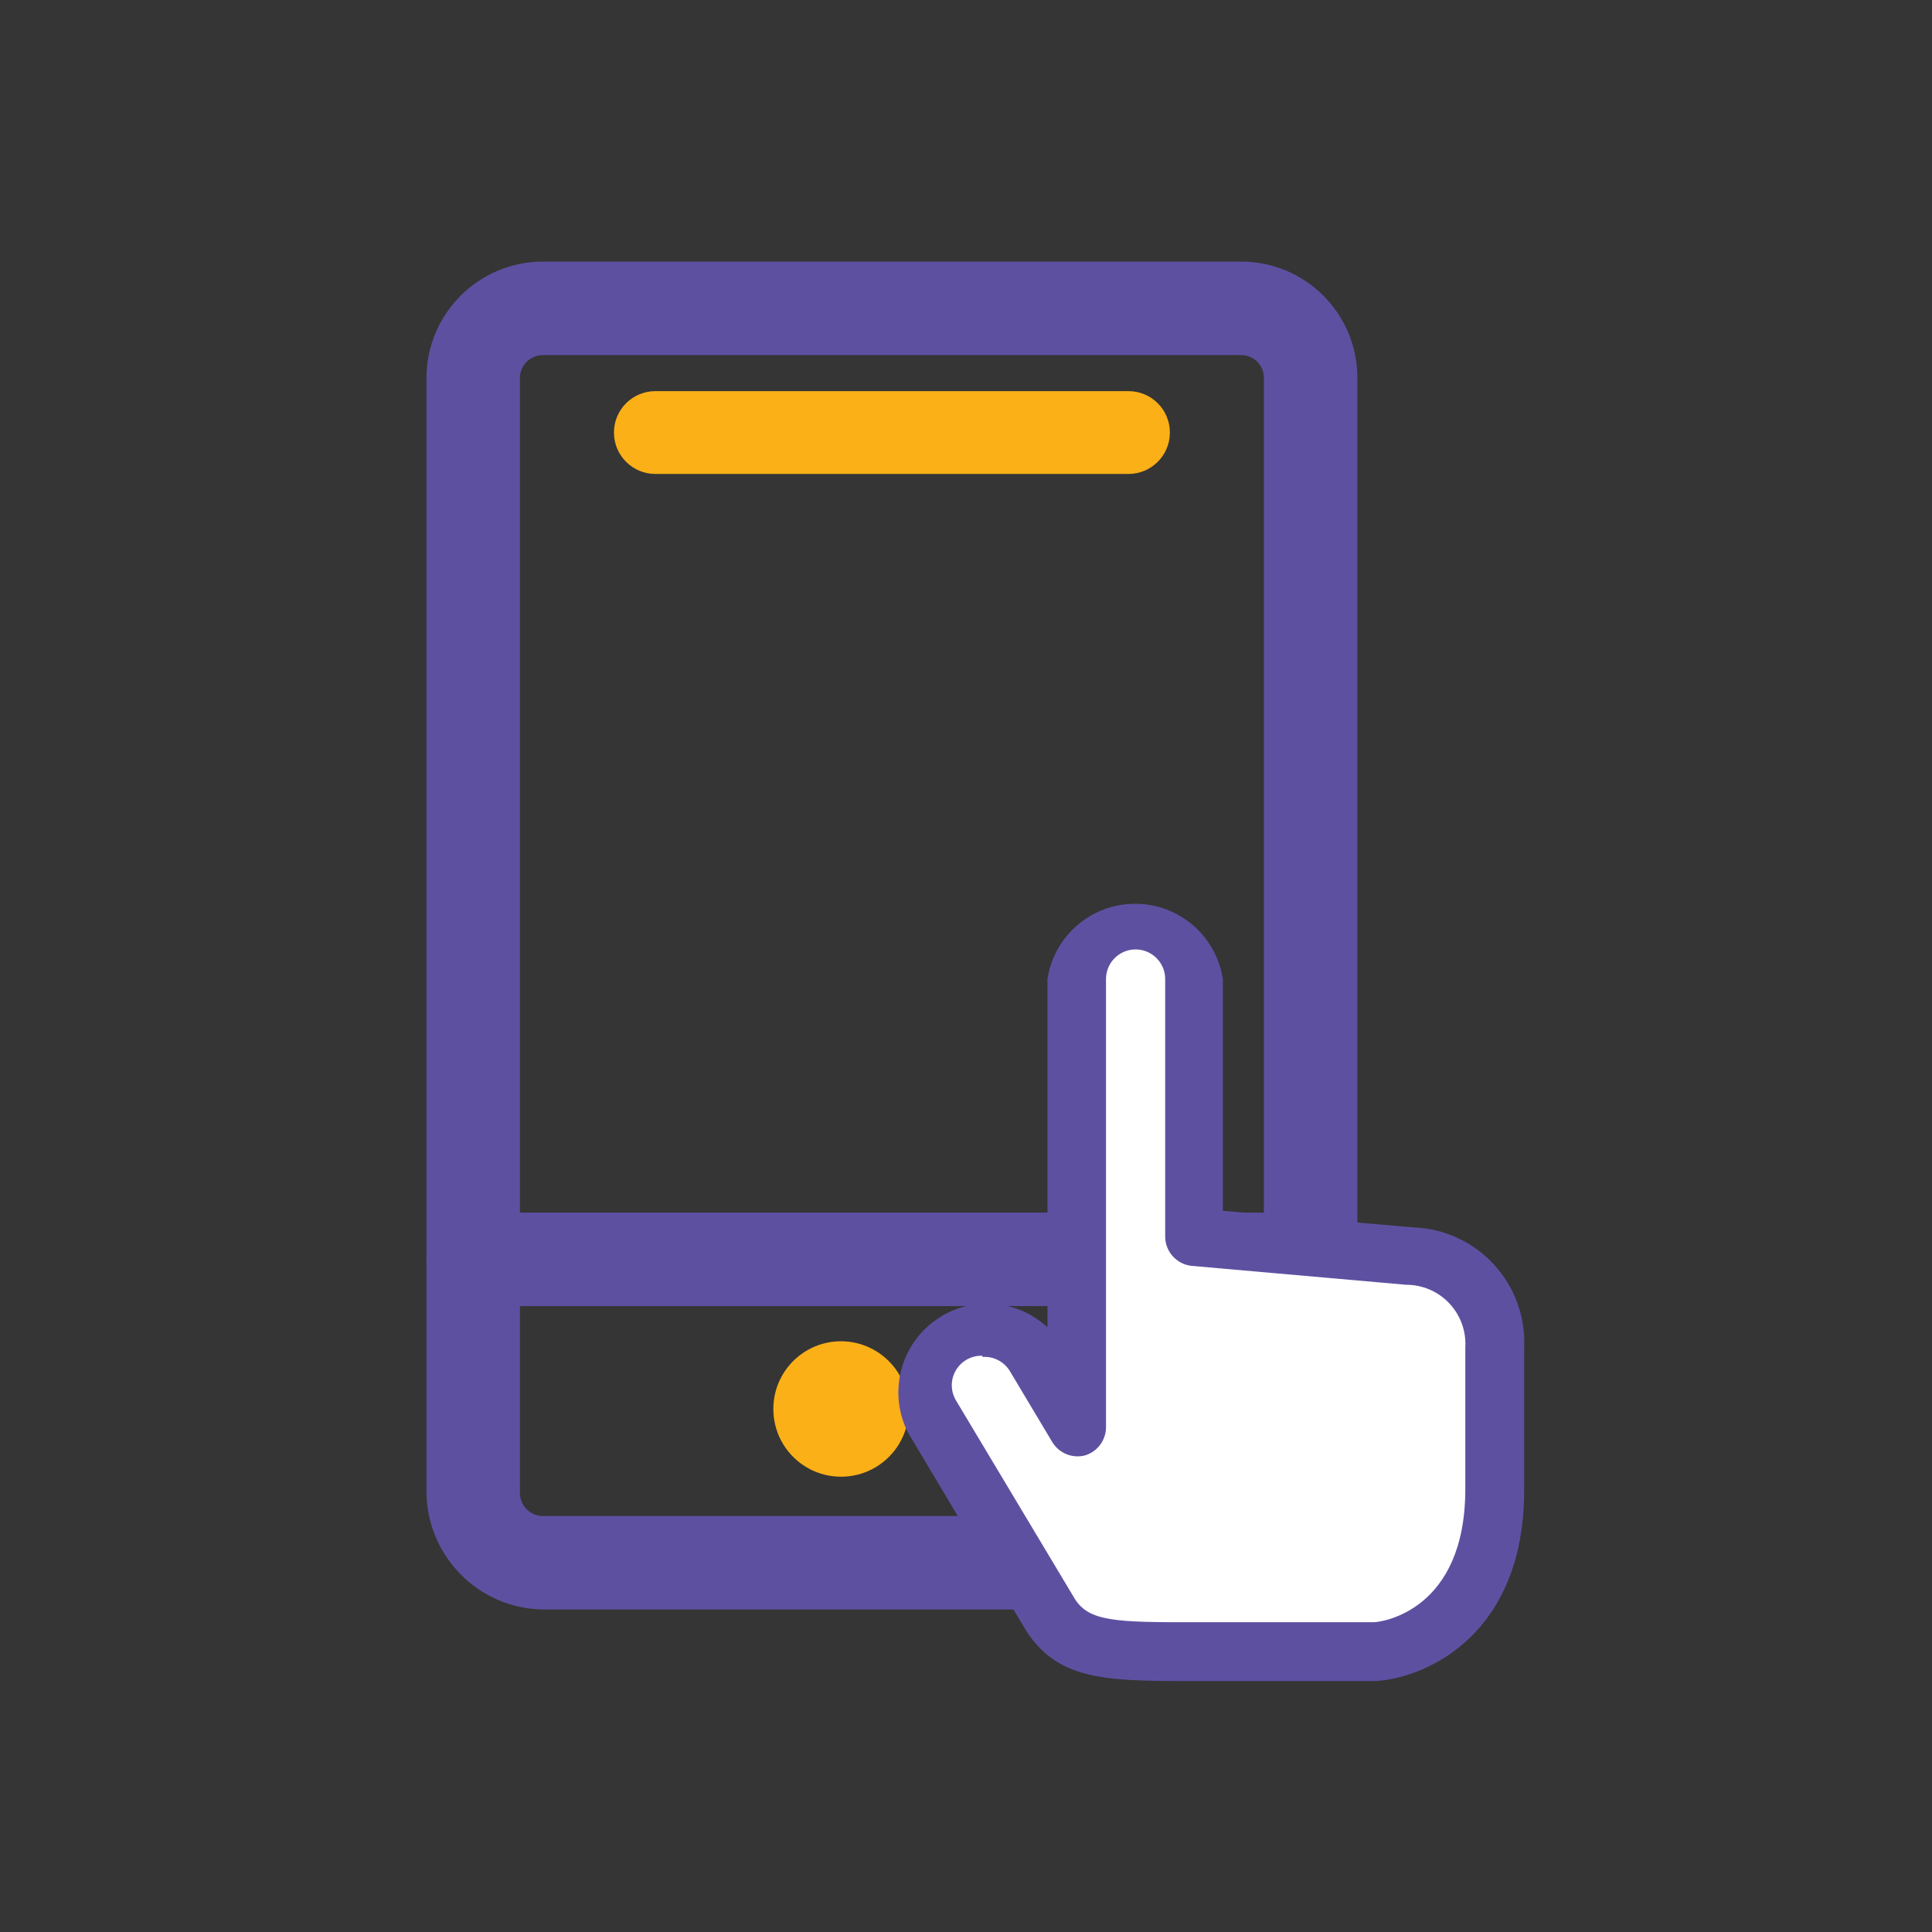<svg xmlns="http://www.w3.org/2000/svg" width="64" height="64" viewBox="0 0 64 64">
    <rect x="0" y="0" width="64" height="64" fill="#333333" stroke="none"/>
    <g fill="none" fill-rule="evenodd">
        <g>
            <g>
                <g>
                    <path fill="#FFF" fill-opacity=".01" stroke="#979797" stroke-opacity="0" d="M0 0H64V64H0z" transform="translate(-448 -2562) translate(0 2217) translate(448 345)"/>
                    <g fill-rule="nonzero">
                        <path fill="#FBB017" d="M13.861 36.431c-1.239 0-2.243 1.004-2.243 2.243 0 1.24 1.004 2.244 2.243 2.244 1.24 0 2.243-1.005 2.243-2.244-.005-1.236-1.006-2.238-2.243-2.243" transform="translate(-448 -2562) translate(0 2217) translate(448 345) translate(14 8)"/>
                        <path fill="#5E50A1" d="M27.115 45.316H3.977C1.863 45.279.16 43.57.127 41.456V4.516C.133 2.388 1.86.666 3.987.666h23.128c2.126 0 3.85 1.724 3.85 3.85v36.95c-.005 2.124-1.726 3.845-3.85 3.85zM3.987 3.762c-.418 0-.759.336-.764.754v36.94c0 .419.336.759.754.764h23.138c.2 0 .392-.08.533-.22.142-.142.221-.334.221-.534V4.516c0-.417-.337-.754-.754-.754H3.987z" transform="translate(-448 -2562) translate(0 2217) translate(448 345) translate(14 8)"/>
                        <path fill="#FBB017" d="M23.383 7.7H7.709c-.757 0-1.371-.614-1.371-1.372 0-.757.614-1.371 1.371-1.371h15.674c.757 0 1.371.614 1.371 1.371 0 .758-.614 1.372-1.371 1.372z" transform="translate(-448 -2562) translate(0 2217) translate(448 345) translate(14 8)"/>
                        <path fill="#5E50A1" d="M28.29 35.265H1.676c-.553 0-1.064-.295-1.34-.774-.277-.478-.277-1.068 0-1.547.276-.48.787-.774 1.34-.774h26.616c.854 0 1.547.693 1.547 1.548 0 .854-.693 1.547-1.547 1.547z" transform="translate(-448 -2562) translate(0 2217) translate(448 345) translate(14 8)"/>
                        <path fill="#FFF" d="M32.718 33.61l-7.19-.627V24.43c0-1.082-.877-1.96-1.959-1.96s-1.96.878-1.96 1.96v14.86l-1.41-2.34c-.327-.661-.998-1.082-1.735-1.09-.737-.007-1.416.4-1.757 1.054-.341.653-.286 1.443.142 2.043l3.918 6.544c.833 1.303 2.204 1.234 5.29 1.234h5.447s3.977-.274 3.977-5.368v-4.731c.05-1.59-1.174-2.933-2.763-3.027z" transform="translate(-448 -2562) translate(0 2217) translate(448 345) translate(14 8)"/>
                        <path fill="#5E50A1" d="M25.264 47.687c-2.714 0-4.242-.069-5.27-1.666l-3.919-6.573c-.641-1.27-.28-2.818.857-3.673 1.137-.856 2.724-.773 3.767.196V24.43c.22-1.433 1.454-2.491 2.904-2.491s2.684 1.058 2.905 2.491v7.68l6.308.549c1.016.035 1.976.475 2.666 1.222s1.053 1.739 1.008 2.755v4.731c0 4.741-3.184 6.201-4.898 6.319h-6.328zm-6.72-10.776c-.367-.013-.71.18-.89.5-.179.32-.164.712.037 1.018l3.919 6.544c.47.735 1.332.774 4.026.764h5.877c.245 0 3.027-.372 3.027-4.408v-4.692c.033-.54-.16-1.069-.53-1.462-.371-.394-.888-.616-1.429-.615l-7.112-.627c-.498-.055-.874-.478-.871-.98v-8.522c0-.541-.439-.98-.98-.98-.541 0-.98.439-.98.98v14.86c-.007.426-.288.798-.695.921-.415.108-.851-.067-1.078-.43l-1.4-2.342c-.188-.327-.546-.517-.921-.49v-.039z" transform="translate(-448 -2562) translate(0 2217) translate(448 345) translate(14 8)"/>
                    </g>
                </g>
            </g>
        </g>
    </g>
</svg>
